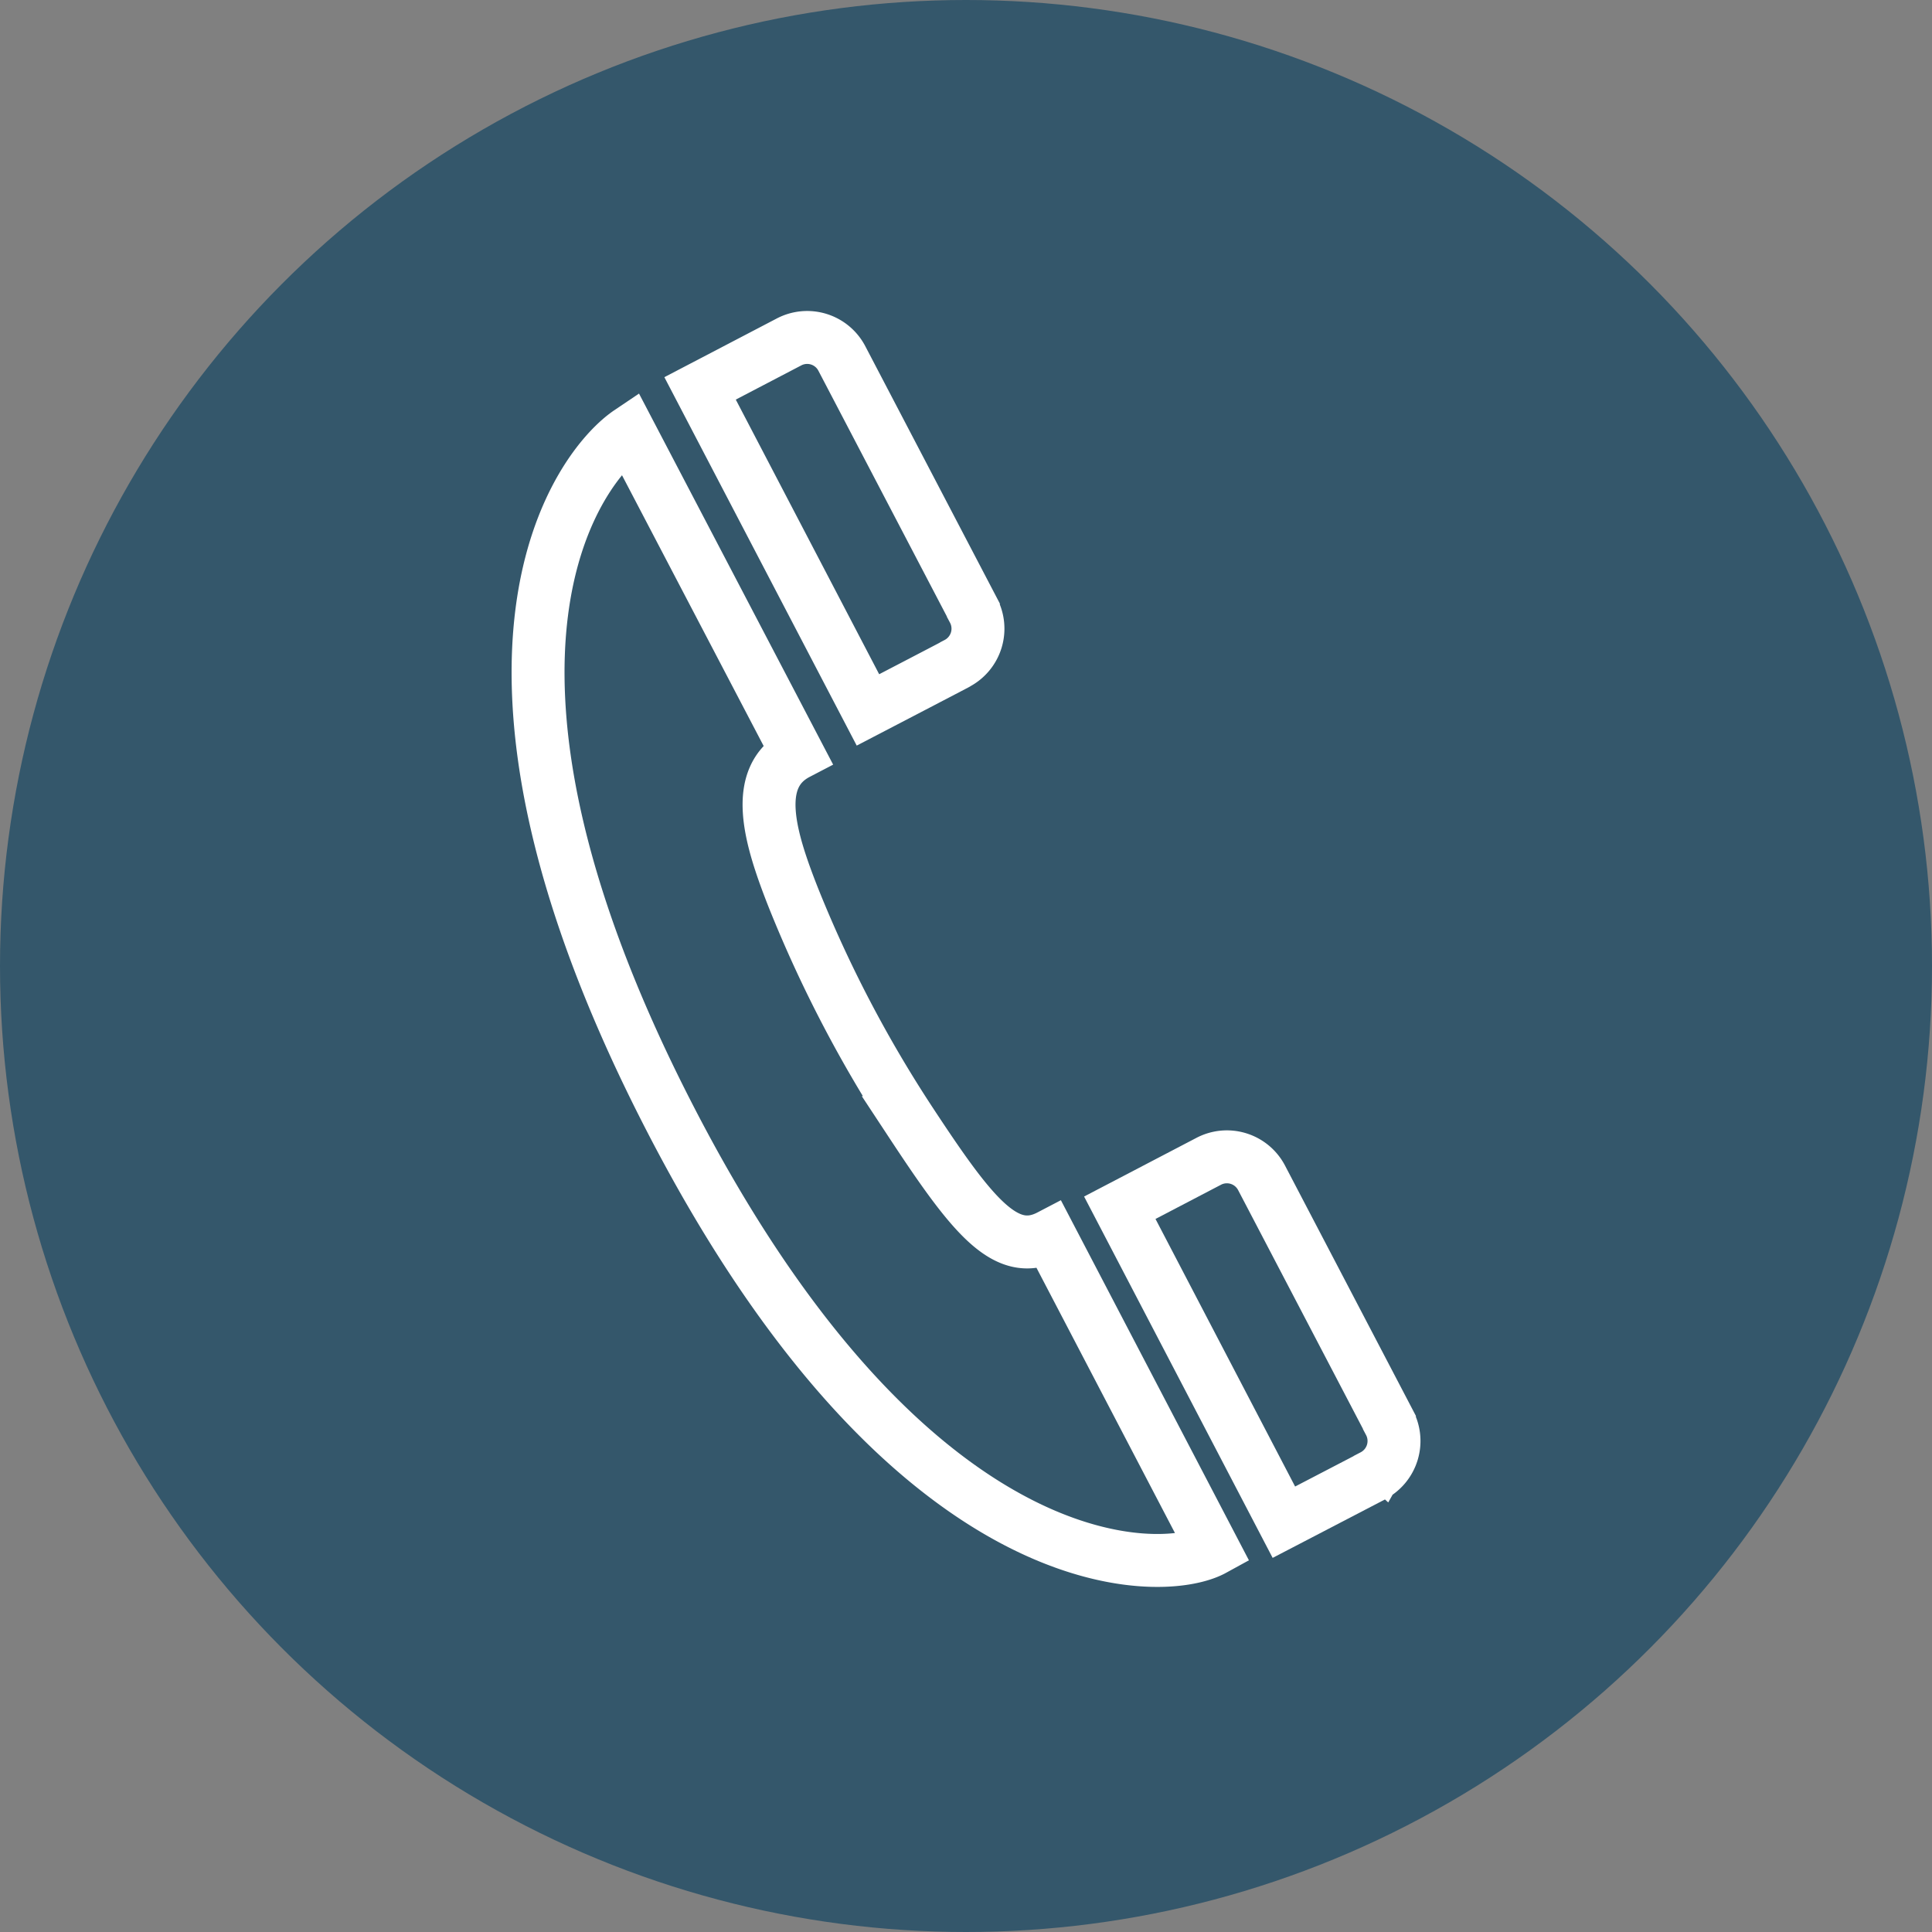 <svg xmlns="http://www.w3.org/2000/svg" width="73" height="73" viewBox="0 0 73 73">
  <rect x="0" y="0" width="73" height="73" fill="#808080" stroke="none"/>
  <g id="Group_98" data-name="Group 98" transform="translate(-621 -507)">
    <circle id="Ellipse_32" data-name="Ellipse 32" cx="36.5" cy="36.5" r="36.5" transform="translate(621 507)" fill="#34576b"/>
    <g id="Group_96" data-name="Group 96" transform="translate(-16412.668 -194.249)">
      <path id="path1943" d="M-133.713,62.985c-1.871,1.26-7.375,8.337,1.308,25.481,9.146,18.059,18.777,17.834,20.765,16.744l-6.188-11.851c-1.654.864-2.927-.763-5.244-4.282a47.713,47.713,0,0,1-4.452-8.526c-.881-2.241-1.568-4.519.164-5.423Z" transform="translate(17191.158 654.589)" fill="none" stroke="#fff" stroke-miterlimit="10" stroke-width="2"/>
      <path id="path1945" d="M-92.905,122.993a1.482,1.482,0,0,0,.625-2.01l0-.008-4.831-9.24a1.479,1.479,0,0,0-2-.623l-3.357,1.753,6.2,11.882S-92.91,123-92.909,123Z" transform="translate(17178.447 634.018)" fill="none" stroke="#fff" stroke-miterlimit="10" stroke-width="2"/>
      <path id="path1947" d="M-119.959,71.175a1.482,1.482,0,0,0,.625-2.01l0-.008-4.97-9.506a1.477,1.477,0,0,0-2-.623l-3.357,1.753,6.343,12.149s3.352-1.744,3.353-1.748Z" transform="translate(17189.781 655.143)" fill="none" stroke="#fff" stroke-miterlimit="10" stroke-width="2"/>
    </g>
  </g>
</svg>
